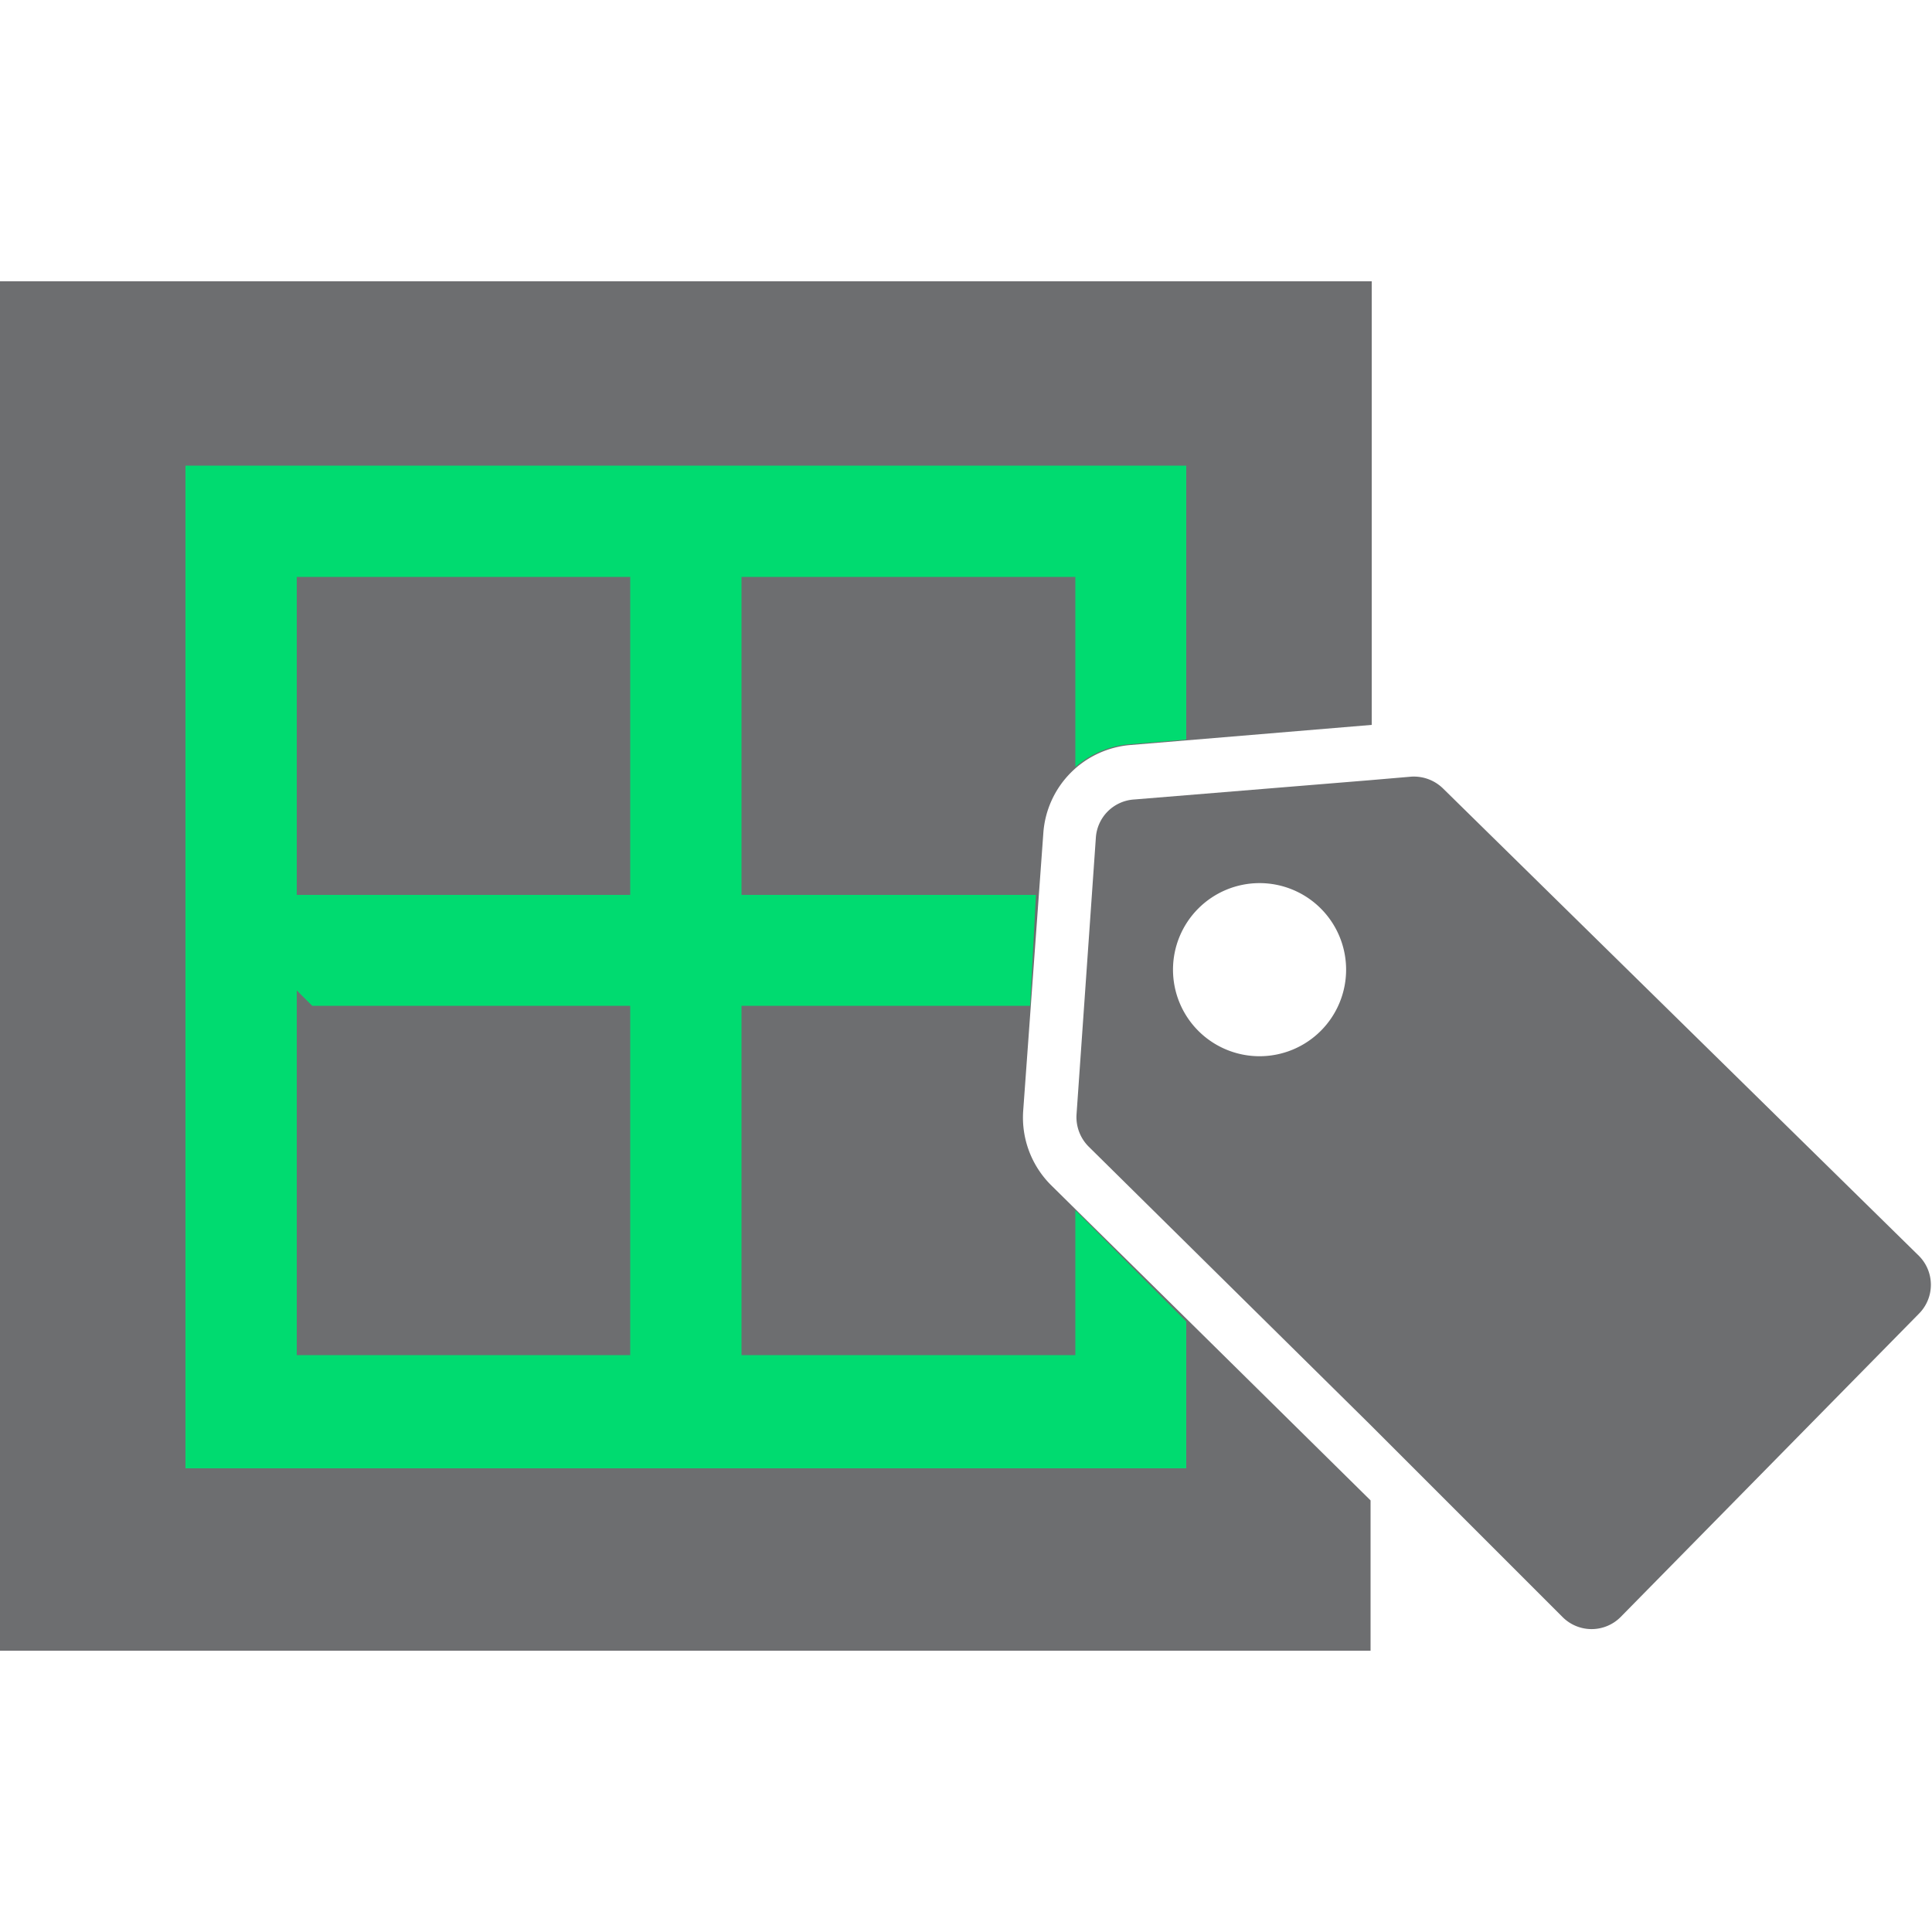 ﻿<svg id="Layer_1" data-name="Layer 1" xmlns="http://www.w3.org/2000/svg" viewBox="0 0 50 50"><defs><style>.cls-1{fill:#6d6e70;}.cls-2{fill:#00db70;}</style></defs><path class="cls-1" d="M0,42.72H35.47V38.83l-8.26-8.15a2.47,2.47,0,0,1-.73-1.93L27,21.58a2.46,2.46,0,0,1,2.27-2.3l6.23-.52V7.28H0Z"/><path class="cls-1" d="M36.52,20.1l-1.05.09-6.11.5a1.06,1.06,0,0,0-1,1l-.5,7.16a1.08,1.08,0,0,0,.32.83l7.26,7.17,5,5a1.06,1.06,0,0,0,1.5,0L49.66,34a1.06,1.06,0,0,0,0-1.5L37.35,20.41A1.08,1.08,0,0,0,36.52,20.1Zm-2.34,6.58a2.24,2.24,0,1,1,0-3.17A2.24,2.24,0,0,1,34.18,26.68Z"/><path class="cls-2" d="M27.83,31.32v3.75H7.68V14.93H27.83v4.92a2.43,2.43,0,0,1,1.41-.59l1.46-.12V12.05H4.8V38H30.7v-3.8Z"/><polygon class="cls-2" points="19.19 36.43 19.19 12.05 16.31 14.93 16.31 37.14 19.19 36.43"/><polygon class="cls-2" points="26.66 26.03 8.08 26.03 5.2 23.16 26.81 23.16 26.66 26.03"/></svg>